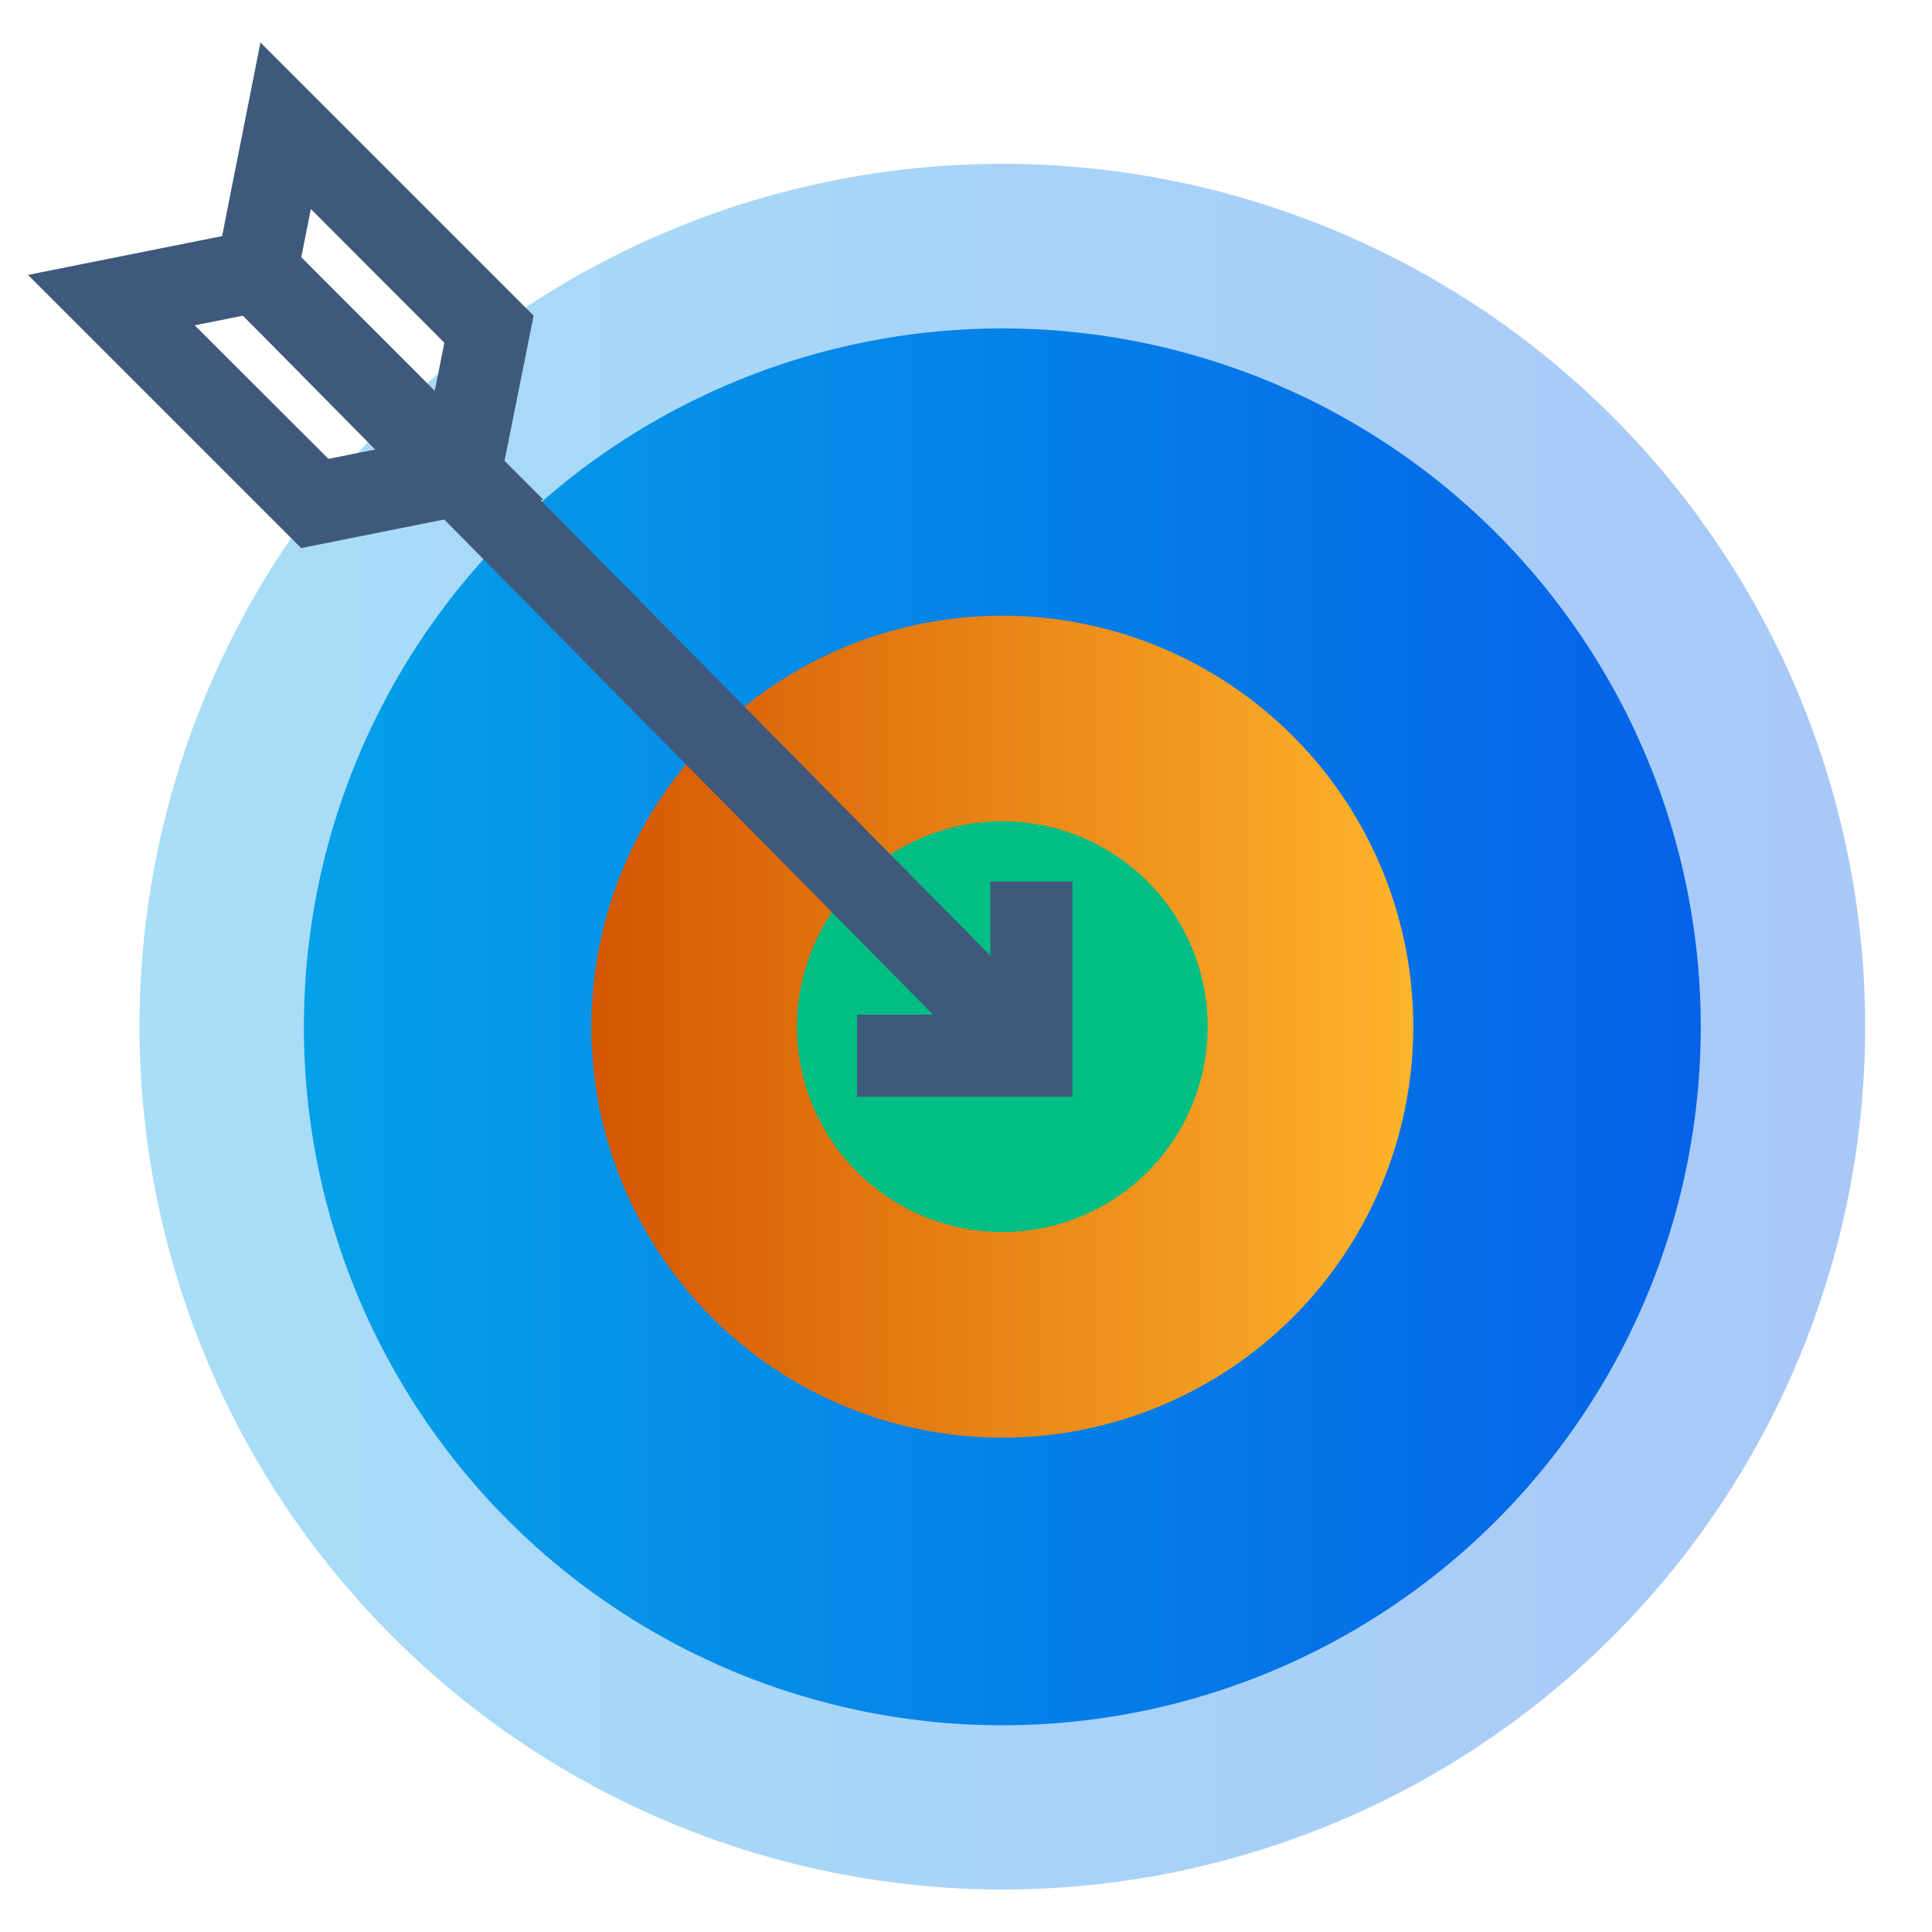 <svg id="Layer_1" data-name="Layer 1" xmlns="http://www.w3.org/2000/svg" xmlns:xlink="http://www.w3.org/1999/xlink" viewBox="0 0 100 100"><defs><style>.cls-1,.cls-2,.cls-3,.cls-4,.cls-5{fill-rule:evenodd;}.cls-1{opacity:0.35;fill:url(#linear-gradient);}.cls-2{fill:url(#linear-gradient-2);}.cls-3{fill:url(#linear-gradient-3);}.cls-4{fill:#00be84;}.cls-5{fill:#3f597c;}</style><linearGradient id="linear-gradient" x1="7.22" y1="53.14" x2="96.54" y2="53.14" gradientUnits="userSpaceOnUse"><stop offset="0" stop-color="#05a1e8"/><stop offset="1" stop-color="#0562e8"/></linearGradient><linearGradient id="linear-gradient-2" x1="29.78" y1="53.14" x2="73.97" y2="53.14" gradientUnits="userSpaceOnUse"><stop offset="0" stop-color="#d35400"/><stop offset="1" stop-color="#ffb62d"/></linearGradient><linearGradient id="linear-gradient-3" x1="15.73" y1="53.14" x2="88.03" y2="53.14" xlink:href="#linear-gradient"/></defs><g id="Group-6"><path id="Fill-180" class="cls-1" d="M7.22,53.14A44.66,44.66,0,1,1,51.88,97.8,44.71,44.71,0,0,1,7.22,53.14"/><path id="Fill-181" class="cls-2" d="M29.78,53.14a22.1,22.1,0,1,0,22.1-22.09,22.1,22.1,0,0,0-22.1,22.09"/><path id="Fill-183" class="cls-3" d="M30.61,53.14A21.27,21.27,0,1,1,51.88,74.41,21.26,21.26,0,0,1,30.61,53.14Zm-14.88,0A36.15,36.15,0,1,0,51.88,17,36.15,36.15,0,0,0,15.73,53.14Z"/><path id="Fill-184" class="cls-4" d="M41.25,53.14A10.63,10.63,0,1,0,51.88,42.51,10.64,10.64,0,0,0,41.25,53.14"/><polyline id="Fill-187" class="cls-5" points="51.88 56.15 54.89 53.14 14.79 12.53 11.78 15.53 51.88 56.15"/><path id="Fill-188" class="cls-5" d="M12.58,16.34l-2.5.5L17,23.75l2.5-.5ZM1.45,14.23,14,11.72,28.12,25.86,15.59,28.37,1.45,14.23Z"/><path id="Fill-189" class="cls-5" d="M16.09,10.82l-.5,2.51,6.91,6.91.5-2.5ZM11,14.73,13.48,2.2,27.62,16.34,25.11,28.87,11,14.73Z"/><polyline id="Fill-190" class="cls-5" points="44.36 56.77 55.51 56.77 55.51 45.62 51.26 45.62 51.26 52.52 44.36 52.52 44.36 56.77"/></g></svg>